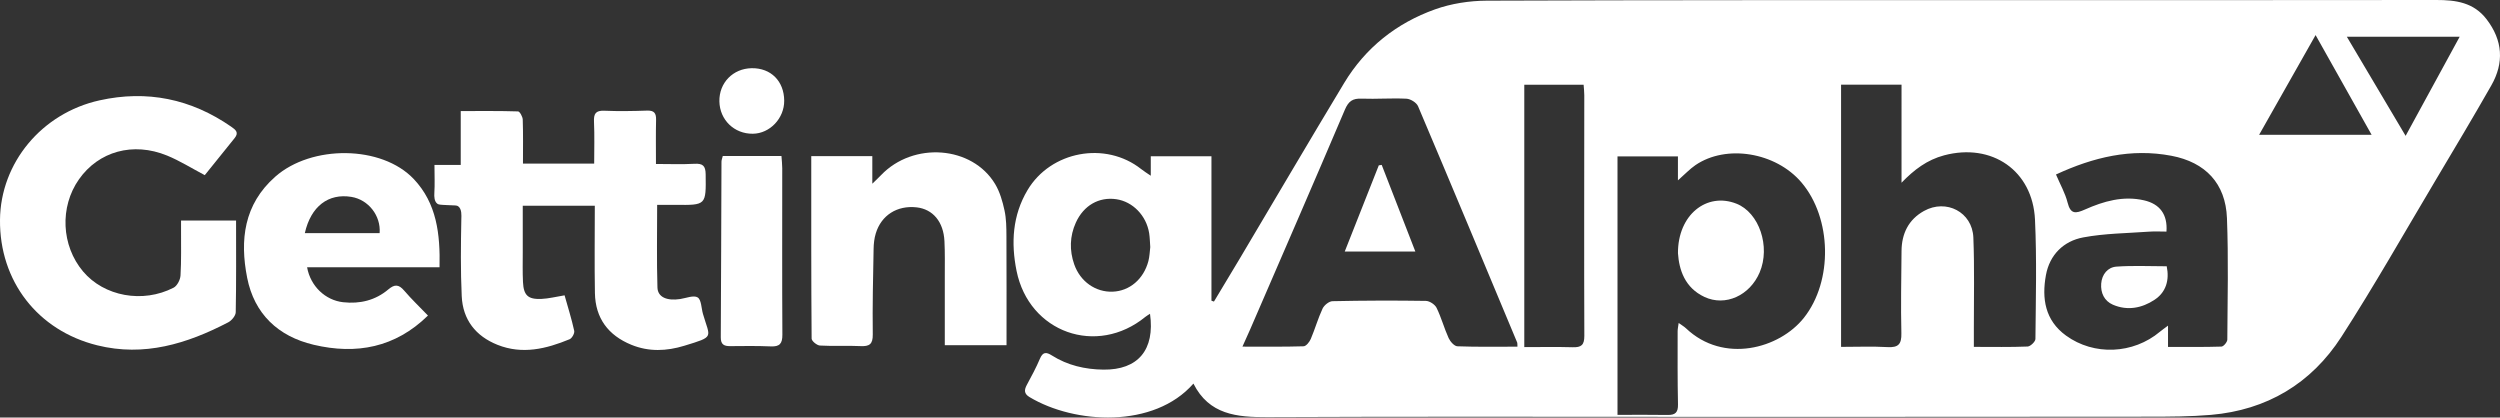 <?xml version="1.0" encoding="UTF-8"?>
<svg id="Layer_2" data-name="Layer 2" xmlns="http://www.w3.org/2000/svg" viewBox="0 0 1109.63 185.31">
  <rect x="0" y="0" width="1109.63" height="185.31" fill="#333333" stroke="none"/>
  <defs>
    <style>
      .cls-1 {
        fill: #fff;
      }
    </style>
  </defs>
  <g id="Layer_1-2" data-name="Layer 1">
    <g>
      <path class="cls-1" d="M529.7,170.26c-17.47,19.98-52.66,18.04-72.75,5.98-2.48-1.49-2.4-3.16-1.18-5.42,2.05-3.8,4.12-7.62,5.8-11.59,1.31-3.09,2.8-3.05,5.33-1.45,6.95,4.39,14.71,6.18,22.84,6.28,15.37,.19,22.95-8.77,20.7-24.79-.79,.52-1.47,.89-2.06,1.37-21.55,17.62-51.64,7-57.18-20.43-2.49-12.35-1.83-24.55,4.86-35.81,10.33-17.37,34.6-21.88,50.45-9.36,1.26,1,2.64,1.84,4.27,2.96v-8.65h26.93v64.12c.37,.13,.74,.25,1.11,.38,3.77-6.28,7.57-12.55,11.32-18.85,15.48-26.05,30.82-52.18,46.46-78.14,9.46-15.69,23.25-26.6,40.35-32.71,7.21-2.57,15.27-3.82,22.96-3.85C736.23,0,812.55,.08,888.87,.06c64.16-.01,128.31,.03,192.47-.06,8.65-.01,16.6,1.06,22.33,8.54,7.2,9.39,7.86,19.3,2.08,29.42-8.08,14.17-16.45,28.18-24.8,42.2-13.81,23.18-27.1,46.68-41.72,69.34-13.37,20.72-33.06,32.5-57.89,34.64-9.11,.78-18.31,.8-27.46,.81-67.66,.07-135.31,.07-202.97,.07-62.82,0-125.64-.17-188.46,.12-13.52,.06-25.79-1.08-32.74-14.87Zm143.82-16.4c-.06-1.17,.02-1.52-.1-1.8-14.62-34.99-29.2-69.99-44.01-104.9-.68-1.61-3.33-3.26-5.14-3.35-6.64-.33-13.32,.22-19.97-.03-3.92-.15-5.76,1.14-7.35,4.86-13.87,32.6-28.01,65.09-42.08,97.6-.96,2.22-1.98,4.42-3.41,7.61,9.63,0,18.39,.12,27.14-.15,1.12-.03,2.62-1.91,3.19-3.25,1.89-4.43,3.2-9.12,5.23-13.47,.71-1.51,2.87-3.27,4.41-3.3,13.81-.3,27.63-.34,41.44-.13,1.65,.02,4.03,1.59,4.76,3.09,2.11,4.31,3.36,9.04,5.35,13.42,.7,1.54,2.51,3.59,3.89,3.64,8.77,.33,17.56,.17,26.65,.17Zm44.41,30.28c7.69,0,14.98-.09,22.27,.04,3.4,.06,4.66-1.14,4.58-4.69-.24-10.82-.16-21.64-.16-32.47,0-1.04,.25-2.08,.46-3.67,1.44,1.04,2.44,1.6,3.24,2.36,16.69,15.86,41.5,9.06,52.37-4.68,12.92-16.33,12.36-44.17-1.07-60.01-11.4-13.44-33.39-17.1-47.12-7.71-2.52,1.73-4.66,4.03-7.75,6.75v-10.63h-26.82v114.71Zm99.22-30.18c7.09,0,13.88-.28,20.64,.1,4.83,.27,6.25-1.32,6.14-6.15-.29-12.15-.03-24.31,.07-36.47,.06-7.73,3.09-13.99,9.97-17.81,9.88-5.49,21.45,.52,21.91,11.77,.54,13.47,.19,26.97,.22,40.46,0,2.58,0,5.16,0,8.1,8.6,0,16.25,.16,23.88-.16,1.24-.05,3.44-2.17,3.45-3.35,.16-17.65,.63-35.33-.19-52.94-1.02-21.84-19.17-34.2-40.34-28.57-7.51,2-13.28,6.33-18.9,12.16V37.59h-26.84v116.37Zm95.4-76.52c1.91,4.49,4.1,8.32,5.14,12.44,1.32,5.23,3.5,4.99,7.75,3.1,8.27-3.67,16.95-6.18,26.17-4.07,7.06,1.61,10.53,6.29,9.98,13.88-2.53,0-5.15-.16-7.75,.03-9.75,.71-19.64,.76-29.2,2.55-8.74,1.63-14.91,7.74-16.55,16.74-1.88,10.32-.44,20.05,8.91,26.83,12.43,9.02,29.81,8.26,41.71-1.72,.9-.75,1.88-1.42,3.57-2.69v9.44c8.17,0,15.95,.11,23.72-.14,.94-.03,2.59-2.01,2.6-3.09,.12-17.98,.53-35.97-.16-53.93-.59-15.42-9.57-24.8-24.65-27.67-17.91-3.4-34.61,.62-51.23,8.3Zm-235.99,76.62c7.55,0,14.53-.14,21.49,.06,3.77,.11,5.18-.94,5.16-5.05-.14-35.61-.03-71.23-.02-106.84,0-1.59-.2-3.17-.3-4.63h-26.33v116.47Zm-166.01-44.38c-.17-2.22-.18-4.22-.49-6.18-1.25-7.83-7.28-14.01-14.58-15.08-7.66-1.12-14.5,2.71-17.98,10.42-2.71,6-2.86,12.31-.71,18.48,2.69,7.71,9.56,12.42,17.05,12.14,7.51-.27,13.77-5.55,15.88-13.59,.54-2.07,.59-4.26,.83-6.2ZM1027.78,15.57c-8.59,15.16-16.63,29.38-25.07,44.27h49.94c-8.29-14.76-16.24-28.91-24.87-44.27Zm39.96,44.73c8.27-15.16,15.97-29.29,23.99-43.99h-50.08c8.75,14.76,17.01,28.68,26.09,43.99Z"/>
      <path class="cls-1" d="M232.13,72.61h31.6c0-6.3,.2-12.4-.08-18.48-.17-3.59,.66-5.15,4.6-4.98,6.32,.27,12.66,.15,18.98-.06,3.15-.1,4.04,1.16,3.97,4.11-.15,6.3-.05,12.61-.05,19.58,5.89,0,11.5,.23,17.07-.08,3.67-.2,4.94,.82,4.99,4.65,.17,13.75,.3,13.74-13.49,13.57-2.64-.03-5.27,0-8.04,0,0,12.51-.24,24.61,.13,36.69,.13,4.31,4.24,6,10.06,5.12,2.66-.4,6.03-1.82,7.79-.72,1.67,1.05,1.62,4.79,2.36,7.34,3.1,10.73,5.41,9.93-8.31,14.12-7.87,2.4-15.71,2.74-23.47-.43-10.27-4.2-15.98-11.8-16.18-22.96-.23-12.79-.05-25.59-.05-38.75h-31.98c0,6.85,0,13.62,0,20.38,0,4.5-.12,9,.1,13.49,.29,5.89,2.22,7.72,8.13,7.48,3.28-.14,6.53-.98,10.33-1.6,1.48,5.27,3.12,10.46,4.28,15.76,.24,1.08-.98,3.29-2.05,3.73-10.35,4.27-20.94,6.88-31.98,2.49-9.75-3.88-15.41-11.17-15.9-21.59-.54-11.47-.39-22.98-.17-34.47,.02-1.12,.31-4.26-1.43-5.46-.6-.41-1.1-.36-4.62-.5-3.56-.14-4.09-.23-4.61-.63-1.35-1.02-1.42-3.12-1.32-4.71,.25-3.96,.05-7.95,.05-12.49h11.66v-23.92c8.95,0,17.2-.1,25.44,.16,.76,.02,2.03,2.32,2.08,3.6,.22,6.31,.1,12.62,.1,19.56Z"/>
      <path class="cls-1" d="M90.89,77.75c-5.86-3.09-11.1-6.4-16.75-8.71-15.11-6.17-30.37-1.86-39.1,10.57-8.61,12.26-7.84,29.4,1.83,40.88,9.31,11.05,26.47,14.27,40.18,7.2,1.58-.81,2.96-3.51,3.07-5.41,.4-6.64,.21-13.31,.24-19.98,0-1.45,0-2.89,0-4.42h24.42c0,13.84,.11,27.28-.15,40.71-.03,1.56-1.83,3.71-3.37,4.5-18.27,9.49-37.26,15.36-58.1,10.18C16.69,146.7-.26,124.74,0,97.55c.25-25.21,18.45-47.29,44.15-53,21.1-4.69,40.64-.68,58.45,11.67,1.99,1.38,3.57,2.59,1.52,5.1-4.4,5.41-8.75,10.85-13.24,16.43Z"/>
      <path class="cls-1" d="M360.07,69.3h27.11v12.24c1.75-1.71,2.84-2.72,3.86-3.79,14.33-15,40.48-13.07,50.67,3.97,2.08,3.48,3.27,7.65,4.14,11.66,.81,3.7,.84,7.61,.86,11.43,.08,15.96,.04,31.92,.04,48.4h-27.4c0-10.43,.01-20.54,0-30.66,0-5.16,.1-10.33-.15-15.48-.41-8.65-5.14-14.24-12.38-15.04-8.59-.94-15.63,3.45-18.1,11.56-.67,2.19-.93,4.57-.97,6.88-.23,12.65-.54,25.31-.37,37.96,.06,4.4-1.51,5.38-5.5,5.19-5.98-.29-11.99,.1-17.97-.25-1.33-.08-3.67-2-3.67-3.09-.21-26.79-.16-53.58-.16-80.98Z"/>
      <path class="cls-1" d="M189.94,140.07c-14.49,14.2-31.74,17.44-50.71,12.96-15.8-3.73-26.37-13.72-29.53-29.76-3.29-16.72-1.47-32.54,12.47-44.84,16.14-14.24,47.22-14,61.45,1.01,10.25,10.81,11.8,24.42,11.47,39.19h-58.78c1.48,8.38,8.07,14.63,15.99,15.51,7.44,.83,14.32-.83,20.08-5.7,2.82-2.38,4.64-2.22,7.01,.54,3.2,3.75,6.79,7.16,10.56,11.08Zm-21.44-36.6c.61-7.72-4.97-14.84-12.52-16.08-10.23-1.68-17.99,4.17-20.68,16.08h33.2Z"/>
      <path class="cls-1" d="M320.82,69.24h26.03c.13,1.88,.35,3.63,.35,5.39,.01,24.65-.09,49.3,.06,73.94,.02,3.94-1.21,5.34-5.09,5.18-5.99-.24-11.99-.2-17.98-.12-2.82,.04-4.29-.69-4.27-3.91,.16-25.98,.2-51.96,.31-77.94,0-.79,.35-1.57,.58-2.55Z"/>
      <path class="cls-1" d="M348.07,44.69c.06,7.83-6.37,14.6-13.94,14.67-8.25,.08-14.67-6.14-14.83-14.36-.16-8.24,6.03-14.6,14.34-14.73,8.51-.13,14.37,5.72,14.43,14.42Z"/>
      <path class="cls-1" d="M613.27,73.18c4.88,12.58,9.77,25.15,14.93,38.45h-31.33c5.08-12.84,10.1-25.54,15.11-38.24,.43-.07,.86-.13,1.29-.2Z"/>
      <path class="cls-1" d="M744.77,112.41c-.1-17.1,12.79-27.22,25.97-22,10.11,4.01,15.17,19.04,10.28,30.53-4.36,10.22-15.19,15.2-24.48,10.86-8.77-4.1-11.27-12.07-11.77-19.4Z"/>
      <path class="cls-1" d="M961.7,118.19c1.25,6.08-.24,11.46-5.41,14.88-5.59,3.7-12.04,4.95-18.47,2.18-3.84-1.66-5.52-5.28-5.2-9.39,.32-4.05,2.85-7.24,6.78-7.52,7.36-.53,14.79-.15,22.3-.15Z"/>
    </g>
  </g>
</svg>